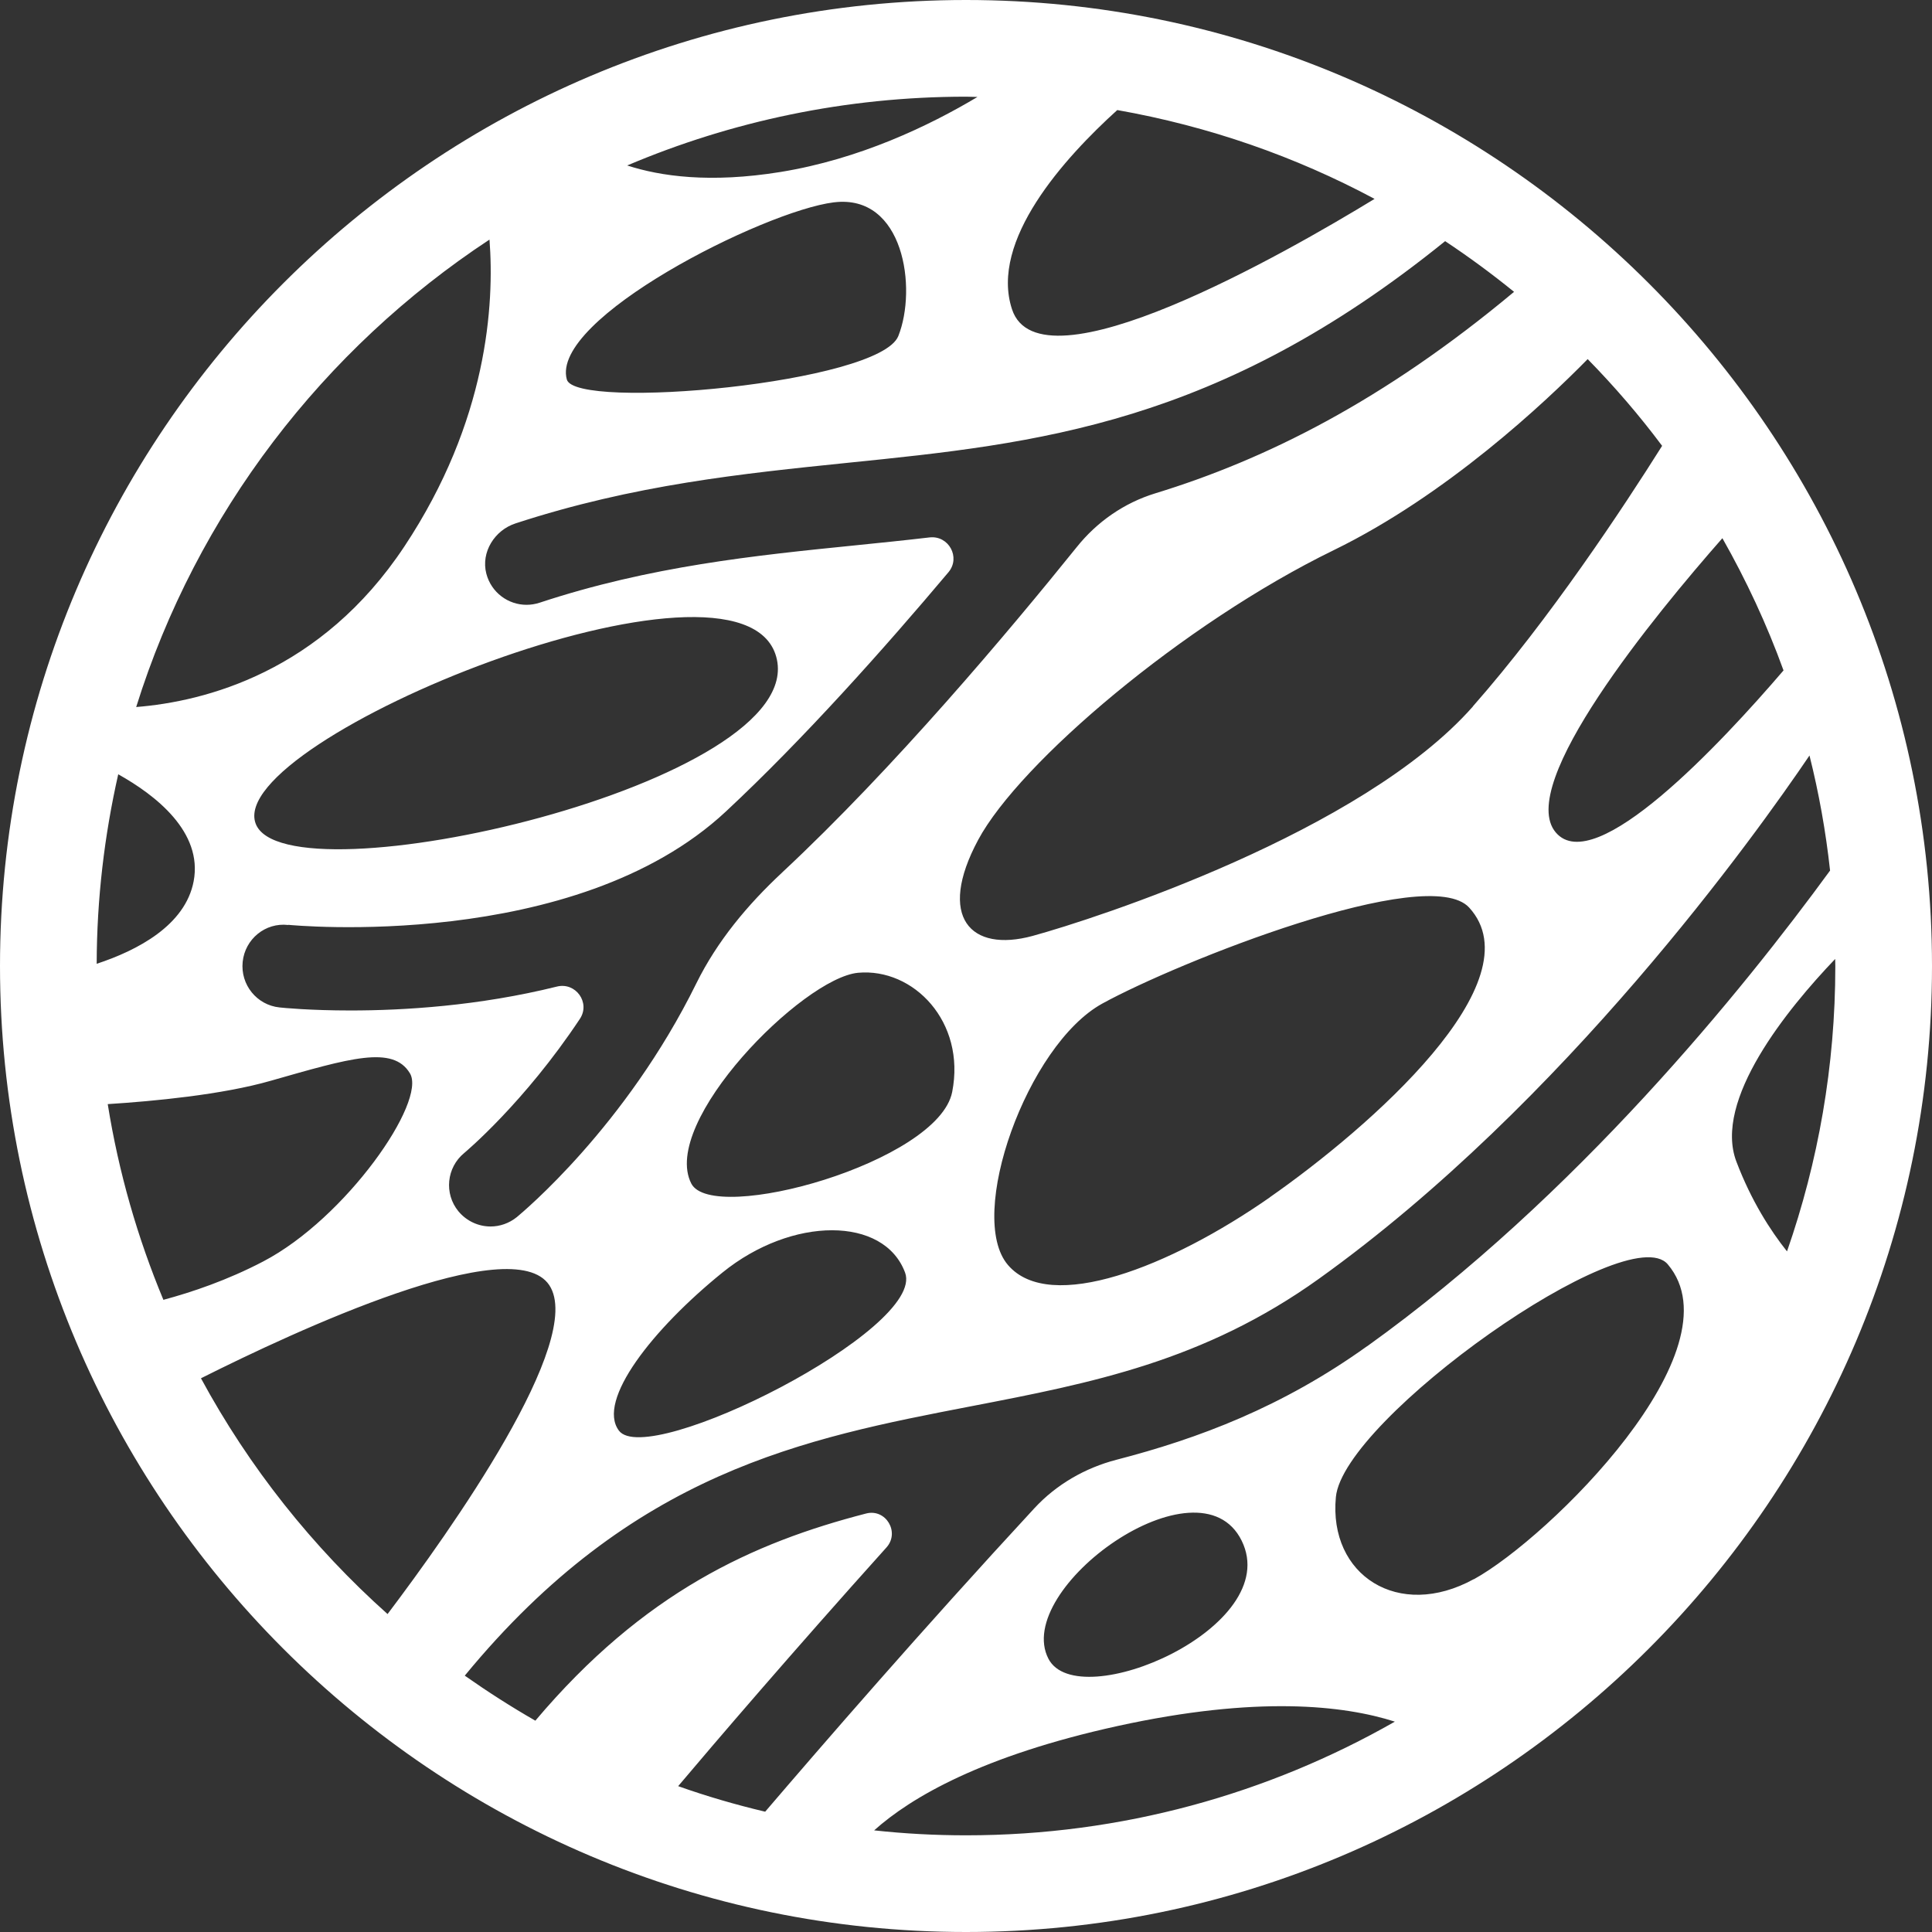 <svg width="250" height="250" viewBox="0 0 250 250" fill="none" xmlns="http://www.w3.org/2000/svg">
<rect x="0" y="0" width="250" height="250" fill="#333333" stroke="none"/>
<path d="M125 0C56.084 0 0 56.084 0 125C0 193.916 56.084 250 125 250C193.916 250 250 193.916 250 125C250 56.084 193.934 0 125 0ZM190.717 204.336C180.977 209.698 171.897 203.835 172.862 193.72C173.828 183.586 210.645 157.492 215.81 163.605C225.157 174.65 200.458 198.992 190.717 204.354V204.336ZM176.919 174.185C165.928 182.067 155.097 186.142 144.463 188.894C140.406 189.949 136.689 192.093 133.847 195.167C119.156 211.056 106.234 225.997 99.013 234.433C95.171 233.522 91.418 232.431 87.754 231.127C92.49 225.515 102.445 213.88 114.705 200.243C116.475 198.277 114.634 195.185 112.078 195.846C97.476 199.618 83.321 206.016 69.274 222.655C66.128 220.85 63.09 218.902 60.141 216.829C81.856 190.431 104.125 186.124 125.715 181.96C141.175 178.975 155.776 176.151 170.682 165.463C202.459 142.694 227.248 107.95 234.147 97.762C235.362 102.606 236.256 107.574 236.81 112.65C225.604 128.003 203.943 154.829 176.937 174.185H176.919ZM135.67 214.648C130.969 205.569 155.151 188.179 160.673 199.367C166.196 210.573 139.495 222.012 135.67 214.648ZM15.299 100.193C20.107 102.874 26.273 107.646 25.057 114.044C23.967 119.745 17.783 122.98 12.511 124.714C12.529 116.296 13.512 108.093 15.299 100.193ZM35.03 139.852C45.253 136.939 50.847 135.223 53.045 138.887C55.244 142.533 44.77 157.635 34.065 163.229C29.418 165.66 24.861 167.197 21.143 168.198C17.801 160.173 15.352 151.701 13.941 142.872C19.874 142.497 28.757 141.657 35.03 139.852ZM37.318 119.674C37.693 119.71 74.367 123.266 93.938 105.001C103.982 95.635 114.473 83.858 122.73 74.046C124.339 72.133 122.766 69.256 120.282 69.542C117.082 69.917 113.901 70.239 110.738 70.561C97.655 71.883 84.144 73.259 69.81 77.995C69.256 78.174 68.684 78.263 68.13 78.263C65.771 78.263 63.572 76.691 62.929 74.224C62.214 71.454 64.001 68.594 66.736 67.719C82.052 62.715 96.082 61.285 109.648 59.891C134.276 57.389 157.617 54.976 187 31.205C190.074 33.243 193.058 35.441 195.918 37.764C179.028 51.866 163.783 59.462 149.485 63.84C145.464 65.074 141.943 67.522 139.316 70.811C130.594 81.641 115.671 99.407 101.265 112.847L101.194 112.918C96.744 117.065 92.812 121.765 90.113 127.234C80.962 145.821 67.576 156.902 66.879 157.492C65.878 158.296 64.68 158.707 63.483 158.707C61.928 158.707 60.391 158.028 59.319 156.741C57.442 154.454 57.782 151.076 60.069 149.199C60.194 149.092 67.826 142.712 75.046 131.827C76.423 129.736 74.492 127.055 72.062 127.663C61.91 130.183 52.152 130.755 45.36 130.755C40.106 130.755 36.639 130.415 36.174 130.362C33.225 130.058 31.098 127.413 31.402 124.464C31.706 121.515 34.333 119.352 37.282 119.692L37.318 119.674ZM100.443 84.984C104.983 101.373 36.925 116.886 33.082 106.573C29.025 95.707 95.886 68.594 100.443 84.984ZM107.914 26.183C116.975 25.075 118.691 37.336 116.242 43.484C113.794 49.614 74.492 53.135 73.349 49.114C71.15 41.267 98.835 27.309 107.896 26.183H107.914ZM144.588 14.244C156.42 16.335 167.626 20.25 177.867 25.736C166.393 32.742 134.544 50.972 130.952 40.016C128.038 31.134 137.725 20.446 144.57 14.244H144.588ZM190.61 91.4C176.24 107.717 141.675 118.905 133.632 121.104C125.59 123.302 121.211 118.673 126.573 108.682C131.935 98.692 153.113 80.676 172.594 71.186C187.178 64.073 199.957 52.062 205.444 46.468C208.893 49.989 212.128 53.742 215.077 57.692C210.109 65.592 200.529 80.122 190.592 91.4H190.61ZM222.87 69.631C225.962 75.082 228.625 80.784 230.787 86.753C222.727 96.154 206.373 113.687 201.315 107.717C196.079 101.551 214.148 79.568 222.87 69.649V69.631ZM164.319 154.936C151.415 163.944 135.866 170.039 130.433 163.694C125 157.367 132.917 135.205 142.64 129.861C152.363 124.517 184.766 111.596 190.109 117.44C198.849 126.984 177.205 145.929 164.302 154.936H164.319ZM89.452 153.149C85.395 145.196 103.893 126.537 111.042 125.876C118.191 125.232 125 132.203 123.213 141.3C121.426 150.397 92.204 158.529 89.452 153.149ZM80.087 185.123C77.173 181.227 84.465 171.969 93.473 164.677C102.481 157.367 114.402 157.367 117.118 164.677C119.835 171.987 83.822 190.109 80.087 185.123ZM71.079 166.303C75.797 173.434 58.228 198.17 50.15 208.858C40.445 200.189 32.242 189.877 26.004 178.349C38.176 172.237 66.325 159.136 71.079 166.303ZM126.483 12.546C120.228 16.282 111.238 20.589 101.015 22.251C91.864 23.735 85.448 22.805 81.159 21.411C94.635 15.692 109.451 12.511 125 12.511C125.5 12.511 125.983 12.546 126.483 12.546ZM63.34 30.991C63.983 39.355 63.108 54.457 52.331 70.704C41.553 86.967 26.541 90.774 17.622 91.489C25.45 66.432 41.857 45.146 63.358 30.991H63.34ZM113.097 236.864C117.922 232.539 127.127 227.195 144.588 223.352C162.675 219.384 173.899 220.671 180.494 222.78C164.105 232.128 145.16 237.489 125 237.489C120.979 237.489 117.011 237.275 113.097 236.846V236.864ZM231.234 161.924C229.089 159.226 226.623 155.401 224.693 150.325C221.654 142.372 231.288 130.558 237.471 124.089C237.471 124.392 237.489 124.696 237.489 125.018C237.489 137.94 235.273 150.361 231.234 161.942V161.924Z" fill="white"/>
</svg>
